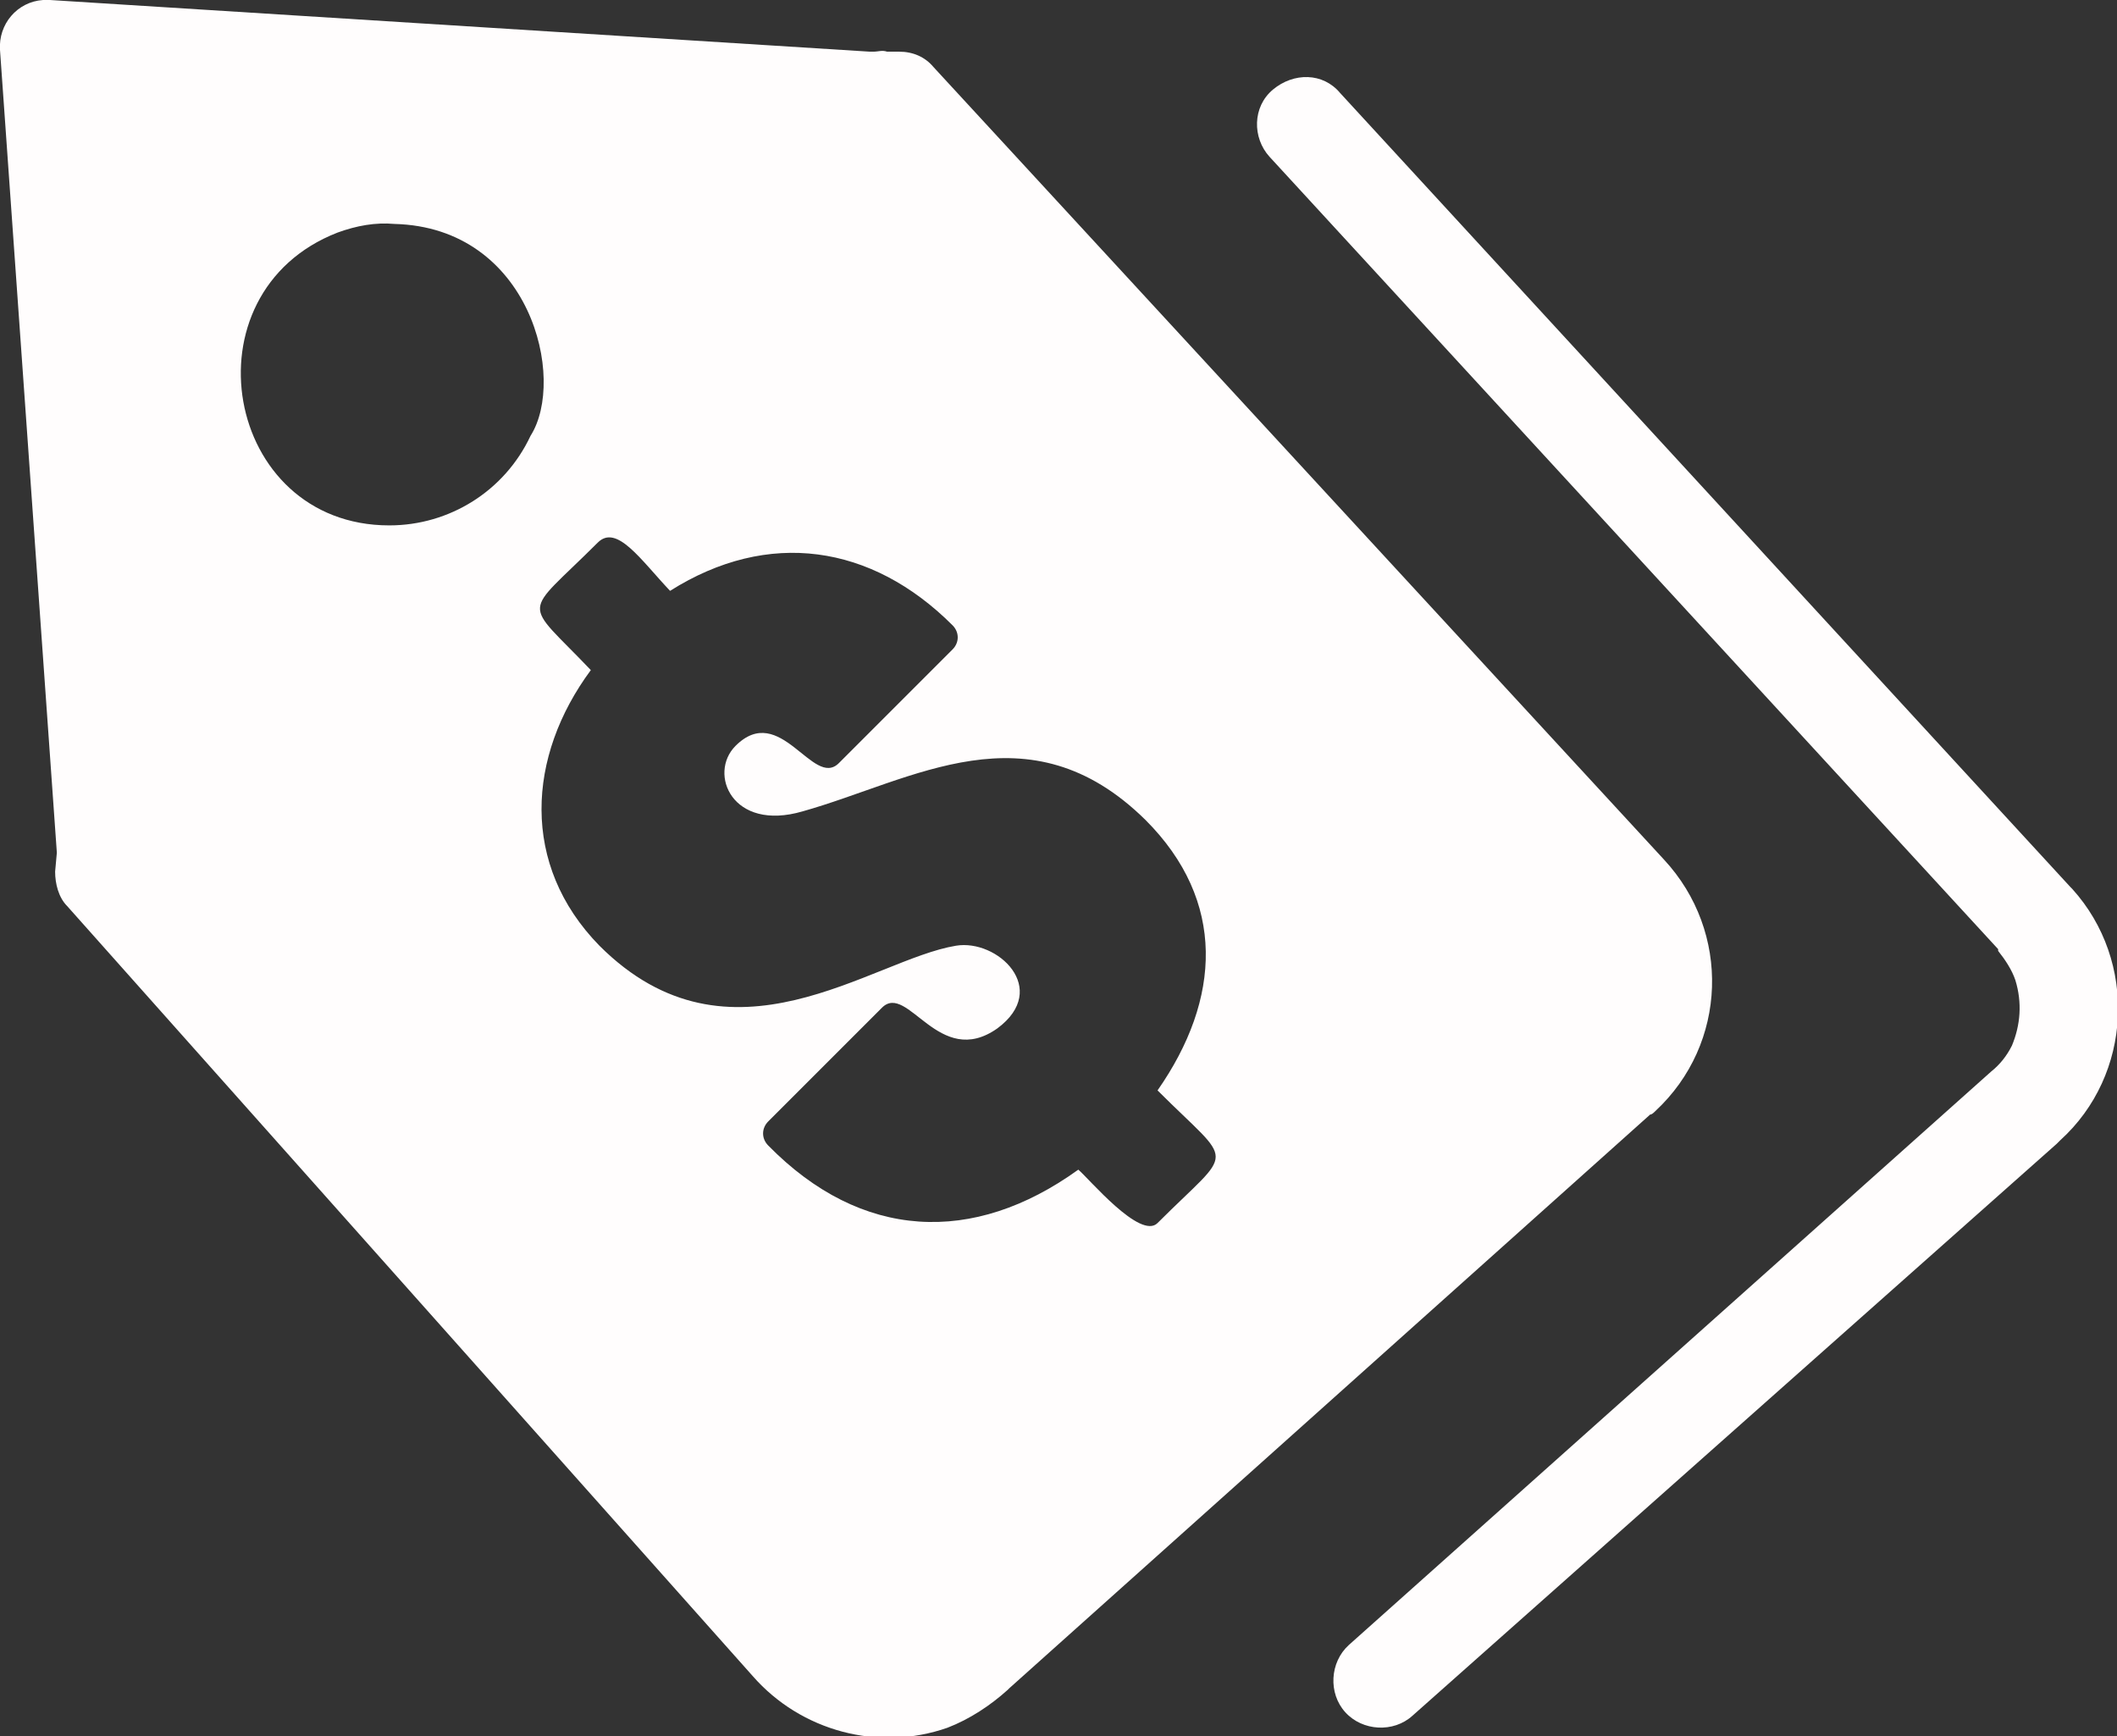 <?xml version="1.0" encoding="utf-8"?>
<!-- Generator: Adobe Illustrator 24.3.0, SVG Export Plug-In . SVG Version: 6.00 Build 0)  -->
<svg version="1.1" id="Layer_1" xmlns="http://www.w3.org/2000/svg" xmlns:xlink="http://www.w3.org/1999/xlink" x="0px" y="0px"
	 viewBox="0 0 122.9 100.8" style="enable-background:new 0 0 122.9 100.8;" xml:space="preserve">
<rect x="0" y="0" width="122.9" height="100.8" fill="#333333" stroke="none"/>
<style type="text/css">
	.st0{fill-rule:evenodd;clip-rule:evenodd;fill:#FFFDFD;}
</style>
<path class="st0" d="M51.5,3h0.7c0.8,0,1.5,0.3,2,0.9l42.4,46c3.9,4.2,3.7,10.7-0.5,14.6c-0.1,0.1-0.2,0.2-0.3,0.2L58.6,98l-0.1,0.1
	c-1,0.9-2.2,1.7-3.5,2.2c-4,1.4-8.5,0.2-11.3-3L3.9,52.6c-0.5-0.5-0.7-1.3-0.7-2l0.1-1.1L0,2.9C-0.1,1.4,1,0.1,2.5,0
	c0.1,0,0.3,0,0.4,0l47.6,3h0.2C51,3,51.2,2.9,51.5,3L51.5,3z M82,99.6c-1.1,1-2.9,0.9-3.9-0.2s-0.9-2.9,0.2-3.9l0,0l37.3-33.3l0,0
	c0.5-0.4,0.9-0.9,1.2-1.5c0.5-1.2,0.6-2.5,0.2-3.8c-0.2-0.6-0.6-1.2-1-1.7v-0.1L73.7,9.1c-1-1.1-1-2.9,0.2-3.9s2.9-1,3.9,0.2
	l42.4,46.1l0.1,0.1c3.8,4.2,3.5,10.8-0.7,14.6c-0.1,0.1-0.1,0.1-0.2,0.2l0,0L82,99.6z M22.9,13c7.9,0.2,10,9,7.9,12.3
	c-1.5,3.2-4.7,5.2-8.2,5.2c-9.6,0-12-13.5-3-17C20.7,13.1,21.8,12.9,22.9,13z M34.7,31.5c1.1-1.1,2.5,1,4.2,2.8
	c5.7-3.6,11.7-2.7,16.4,2c0.4,0.4,0.4,1,0,1.4c0,0,0,0,0,0l-6.6,6.6c-1.5,1.5-3.4-3.6-6-1c-1.6,1.6-0.2,5,3.9,3.8
	c6.4-1.8,13.1-6.2,19.9,0.5c4.7,4.7,4.4,10.4,0.7,15.7c4.5,4.5,4.5,3.2,0,7.7c-1,1-4-2.6-4.6-3.1c-6.1,4.4-12.6,4.1-18-1.4
	c-0.4-0.4-0.4-1,0-1.4c0,0,0,0,0,0l6.6-6.6c1.5-1.5,3.3,3.6,6.7,1.2c3.1-2.3,0-5.2-2.4-4.8c-4.9,0.8-13.1,7.6-20.7,0
	c-4.6-4.7-4.2-11-0.5-16C30.3,34.7,30.3,35.9,34.7,31.5L34.7,31.5z"/>
</svg>
